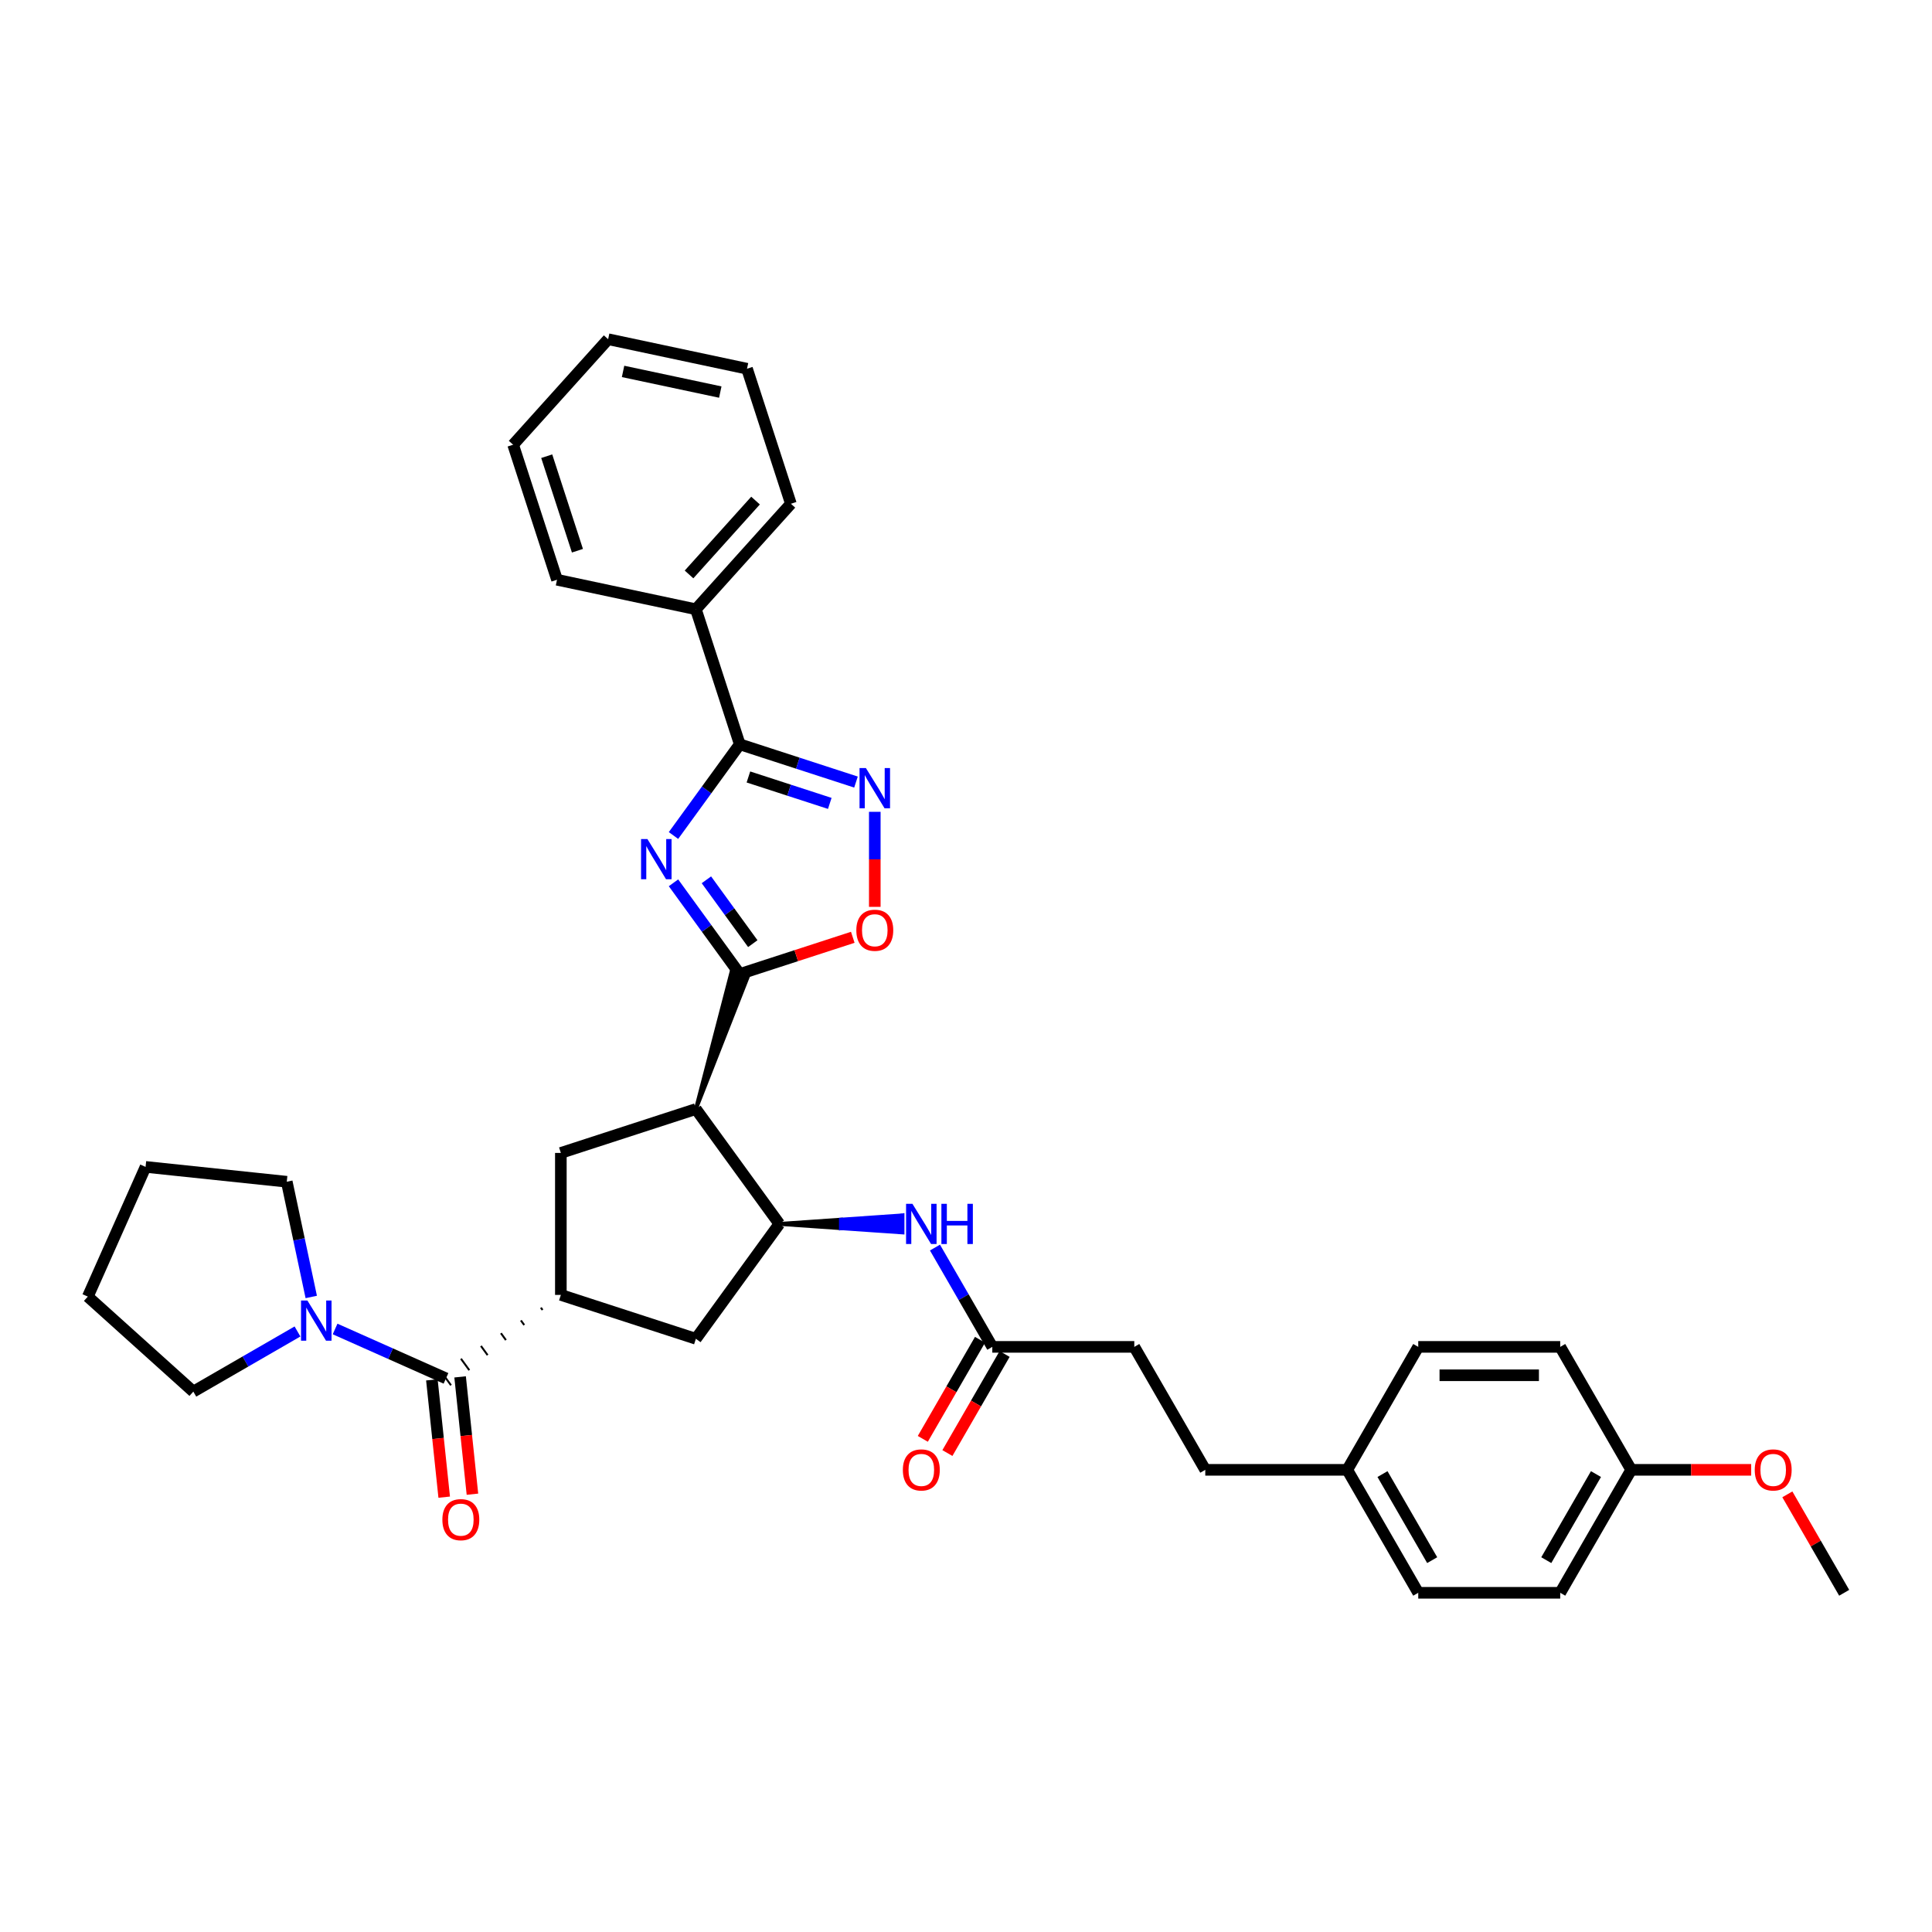 <?xml version='1.0' encoding='iso-8859-1'?>
<svg version='1.1' baseProfile='full'
              xmlns='http://www.w3.org/2000/svg'
                      xmlns:rdkit='http://www.rdkit.org/xml'
                      xmlns:xlink='http://www.w3.org/1999/xlink'
                  xml:space='preserve'
width='1000px' height='1000px' viewBox='0 0 1000 1000'>
<!-- END OF HEADER -->
<rect style='opacity:1.0;fill:#FFFFFF;stroke:none' width='1000' height='1000' x='0' y='0'> </rect>
<path class='bond-0' d='M 348.598,456.944 L 365.748,480.549' style='fill:none;fill-rule:evenodd;stroke:#0000FF;stroke-width:6px;stroke-linecap:butt;stroke-linejoin:miter;stroke-opacity:1' />
<path class='bond-0' d='M 365.748,480.549 L 382.898,504.154' style='fill:none;fill-rule:evenodd;stroke:#000000;stroke-width:6px;stroke-linecap:butt;stroke-linejoin:miter;stroke-opacity:1' />
<path class='bond-0' d='M 365.634,455.386 L 377.639,471.91' style='fill:none;fill-rule:evenodd;stroke:#0000FF;stroke-width:6px;stroke-linecap:butt;stroke-linejoin:miter;stroke-opacity:1' />
<path class='bond-0' d='M 377.639,471.91 L 389.644,488.433' style='fill:none;fill-rule:evenodd;stroke:#000000;stroke-width:6px;stroke-linecap:butt;stroke-linejoin:miter;stroke-opacity:1' />
<path class='bond-2' d='M 348.598,432.458 L 365.748,408.853' style='fill:none;fill-rule:evenodd;stroke:#0000FF;stroke-width:6px;stroke-linecap:butt;stroke-linejoin:miter;stroke-opacity:1' />
<path class='bond-2' d='M 365.748,408.853 L 382.898,385.248' style='fill:none;fill-rule:evenodd;stroke:#000000;stroke-width:6px;stroke-linecap:butt;stroke-linejoin:miter;stroke-opacity:1' />
<path class='bond-1' d='M 360.189,574.045 L 387.091,505.517 L 378.705,502.792 Z' style='fill:#000000;fill-rule:evenodd;fill-opacity:1;stroke:#000000;stroke-width:2px;stroke-linecap:butt;stroke-linejoin:miter;stroke-opacity:1;' />
<path class='bond-7' d='M 382.898,504.154 L 412.148,494.65' style='fill:none;fill-rule:evenodd;stroke:#000000;stroke-width:6px;stroke-linecap:butt;stroke-linejoin:miter;stroke-opacity:1' />
<path class='bond-7' d='M 412.148,494.65 L 441.399,485.146' style='fill:none;fill-rule:evenodd;stroke:#FF0000;stroke-width:6px;stroke-linecap:butt;stroke-linejoin:miter;stroke-opacity:1' />
<path class='bond-5' d='M 360.189,574.045 L 403.384,633.499' style='fill:none;fill-rule:evenodd;stroke:#000000;stroke-width:6px;stroke-linecap:butt;stroke-linejoin:miter;stroke-opacity:1' />
<path class='bond-8' d='M 360.189,574.045 L 290.297,596.755' style='fill:none;fill-rule:evenodd;stroke:#000000;stroke-width:6px;stroke-linecap:butt;stroke-linejoin:miter;stroke-opacity:1' />
<path class='bond-3' d='M 382.898,385.248 L 412.979,395.022' style='fill:none;fill-rule:evenodd;stroke:#000000;stroke-width:6px;stroke-linecap:butt;stroke-linejoin:miter;stroke-opacity:1' />
<path class='bond-3' d='M 412.979,395.022 L 443.06,404.795' style='fill:none;fill-rule:evenodd;stroke:#0000FF;stroke-width:6px;stroke-linecap:butt;stroke-linejoin:miter;stroke-opacity:1' />
<path class='bond-3' d='M 387.38,402.158 L 408.437,409' style='fill:none;fill-rule:evenodd;stroke:#000000;stroke-width:6px;stroke-linecap:butt;stroke-linejoin:miter;stroke-opacity:1' />
<path class='bond-3' d='M 408.437,409 L 429.494,415.842' style='fill:none;fill-rule:evenodd;stroke:#0000FF;stroke-width:6px;stroke-linecap:butt;stroke-linejoin:miter;stroke-opacity:1' />
<path class='bond-14' d='M 382.898,385.248 L 360.189,315.356' style='fill:none;fill-rule:evenodd;stroke:#000000;stroke-width:6px;stroke-linecap:butt;stroke-linejoin:miter;stroke-opacity:1' />
<path class='bond-35' d='M 452.789,420.2 L 452.789,444.795' style='fill:none;fill-rule:evenodd;stroke:#0000FF;stroke-width:6px;stroke-linecap:butt;stroke-linejoin:miter;stroke-opacity:1' />
<path class='bond-35' d='M 452.789,444.795 L 452.789,469.39' style='fill:none;fill-rule:evenodd;stroke:#FF0000;stroke-width:6px;stroke-linecap:butt;stroke-linejoin:miter;stroke-opacity:1' />
<path class='bond-4' d='M 279.957,676.847 L 280.821,678.036' style='fill:none;fill-rule:evenodd;stroke:#000000;stroke-width:1.0px;stroke-linecap:butt;stroke-linejoin:miter;stroke-opacity:1' />
<path class='bond-4' d='M 269.616,683.452 L 271.344,685.83' style='fill:none;fill-rule:evenodd;stroke:#000000;stroke-width:1.0px;stroke-linecap:butt;stroke-linejoin:miter;stroke-opacity:1' />
<path class='bond-4' d='M 259.275,690.057 L 261.867,693.624' style='fill:none;fill-rule:evenodd;stroke:#000000;stroke-width:1.0px;stroke-linecap:butt;stroke-linejoin:miter;stroke-opacity:1' />
<path class='bond-4' d='M 248.934,696.661 L 252.39,701.418' style='fill:none;fill-rule:evenodd;stroke:#000000;stroke-width:1.0px;stroke-linecap:butt;stroke-linejoin:miter;stroke-opacity:1' />
<path class='bond-4' d='M 238.593,703.266 L 242.913,709.211' style='fill:none;fill-rule:evenodd;stroke:#000000;stroke-width:1.0px;stroke-linecap:butt;stroke-linejoin:miter;stroke-opacity:1' />
<path class='bond-4' d='M 228.253,709.871 L 233.436,717.005' style='fill:none;fill-rule:evenodd;stroke:#000000;stroke-width:1.0px;stroke-linecap:butt;stroke-linejoin:miter;stroke-opacity:1' />
<path class='bond-9' d='M 230.844,713.438 L 202.142,700.659' style='fill:none;fill-rule:evenodd;stroke:#000000;stroke-width:6px;stroke-linecap:butt;stroke-linejoin:miter;stroke-opacity:1' />
<path class='bond-9' d='M 202.142,700.659 L 173.439,687.88' style='fill:none;fill-rule:evenodd;stroke:#0000FF;stroke-width:6px;stroke-linecap:butt;stroke-linejoin:miter;stroke-opacity:1' />
<path class='bond-13' d='M 223.536,714.206 L 226.727,744.569' style='fill:none;fill-rule:evenodd;stroke:#000000;stroke-width:6px;stroke-linecap:butt;stroke-linejoin:miter;stroke-opacity:1' />
<path class='bond-13' d='M 226.727,744.569 L 229.918,774.931' style='fill:none;fill-rule:evenodd;stroke:#FF0000;stroke-width:6px;stroke-linecap:butt;stroke-linejoin:miter;stroke-opacity:1' />
<path class='bond-13' d='M 238.153,712.67 L 241.344,743.032' style='fill:none;fill-rule:evenodd;stroke:#000000;stroke-width:6px;stroke-linecap:butt;stroke-linejoin:miter;stroke-opacity:1' />
<path class='bond-13' d='M 241.344,743.032 L 244.535,773.395' style='fill:none;fill-rule:evenodd;stroke:#FF0000;stroke-width:6px;stroke-linecap:butt;stroke-linejoin:miter;stroke-opacity:1' />
<path class='bond-10' d='M 403.384,633.499 L 435.263,635.703 L 435.263,631.294 Z' style='fill:#000000;fill-rule:evenodd;fill-opacity:1;stroke:#000000;stroke-width:2px;stroke-linecap:butt;stroke-linejoin:miter;stroke-opacity:1;' />
<path class='bond-10' d='M 435.263,635.703 L 467.142,629.089 L 467.142,637.908 Z' style='fill:#0000FF;fill-rule:evenodd;fill-opacity:1;stroke:#0000FF;stroke-width:2px;stroke-linecap:butt;stroke-linejoin:miter;stroke-opacity:1;' />
<path class='bond-10' d='M 435.263,635.703 L 435.263,631.294 L 467.142,629.089 Z' style='fill:#0000FF;fill-rule:evenodd;fill-opacity:1;stroke:#0000FF;stroke-width:2px;stroke-linecap:butt;stroke-linejoin:miter;stroke-opacity:1;' />
<path class='bond-11' d='M 403.384,633.499 L 360.189,692.952' style='fill:none;fill-rule:evenodd;stroke:#000000;stroke-width:6px;stroke-linecap:butt;stroke-linejoin:miter;stroke-opacity:1' />
<path class='bond-6' d='M 290.297,670.243 L 290.297,596.755' style='fill:none;fill-rule:evenodd;stroke:#000000;stroke-width:6px;stroke-linecap:butt;stroke-linejoin:miter;stroke-opacity:1' />
<path class='bond-36' d='M 290.297,670.243 L 360.189,692.952' style='fill:none;fill-rule:evenodd;stroke:#000000;stroke-width:6px;stroke-linecap:butt;stroke-linejoin:miter;stroke-opacity:1' />
<path class='bond-24' d='M 153.98,689.165 L 127.023,704.728' style='fill:none;fill-rule:evenodd;stroke:#0000FF;stroke-width:6px;stroke-linecap:butt;stroke-linejoin:miter;stroke-opacity:1' />
<path class='bond-24' d='M 127.023,704.728 L 100.067,720.292' style='fill:none;fill-rule:evenodd;stroke:#000000;stroke-width:6px;stroke-linecap:butt;stroke-linejoin:miter;stroke-opacity:1' />
<path class='bond-25' d='M 161.107,671.305 L 154.769,641.485' style='fill:none;fill-rule:evenodd;stroke:#0000FF;stroke-width:6px;stroke-linecap:butt;stroke-linejoin:miter;stroke-opacity:1' />
<path class='bond-25' d='M 154.769,641.485 L 148.43,611.665' style='fill:none;fill-rule:evenodd;stroke:#000000;stroke-width:6px;stroke-linecap:butt;stroke-linejoin:miter;stroke-opacity:1' />
<path class='bond-12' d='M 483.941,645.742 L 498.779,671.442' style='fill:none;fill-rule:evenodd;stroke:#0000FF;stroke-width:6px;stroke-linecap:butt;stroke-linejoin:miter;stroke-opacity:1' />
<path class='bond-12' d='M 498.779,671.442 L 513.616,697.141' style='fill:none;fill-rule:evenodd;stroke:#000000;stroke-width:6px;stroke-linecap:butt;stroke-linejoin:miter;stroke-opacity:1' />
<path class='bond-15' d='M 507.252,693.467 L 492.448,719.108' style='fill:none;fill-rule:evenodd;stroke:#000000;stroke-width:6px;stroke-linecap:butt;stroke-linejoin:miter;stroke-opacity:1' />
<path class='bond-15' d='M 492.448,719.108 L 477.645,744.749' style='fill:none;fill-rule:evenodd;stroke:#FF0000;stroke-width:6px;stroke-linecap:butt;stroke-linejoin:miter;stroke-opacity:1' />
<path class='bond-15' d='M 519.981,700.816 L 505.177,726.457' style='fill:none;fill-rule:evenodd;stroke:#000000;stroke-width:6px;stroke-linecap:butt;stroke-linejoin:miter;stroke-opacity:1' />
<path class='bond-15' d='M 505.177,726.457 L 490.373,752.098' style='fill:none;fill-rule:evenodd;stroke:#FF0000;stroke-width:6px;stroke-linecap:butt;stroke-linejoin:miter;stroke-opacity:1' />
<path class='bond-16' d='M 513.616,697.141 L 587.105,697.141' style='fill:none;fill-rule:evenodd;stroke:#000000;stroke-width:6px;stroke-linecap:butt;stroke-linejoin:miter;stroke-opacity:1' />
<path class='bond-27' d='M 360.189,315.356 L 409.362,260.744' style='fill:none;fill-rule:evenodd;stroke:#000000;stroke-width:6px;stroke-linecap:butt;stroke-linejoin:miter;stroke-opacity:1' />
<path class='bond-27' d='M 356.642,297.33 L 391.064,259.101' style='fill:none;fill-rule:evenodd;stroke:#000000;stroke-width:6px;stroke-linecap:butt;stroke-linejoin:miter;stroke-opacity:1' />
<path class='bond-28' d='M 360.189,315.356 L 288.307,300.077' style='fill:none;fill-rule:evenodd;stroke:#000000;stroke-width:6px;stroke-linecap:butt;stroke-linejoin:miter;stroke-opacity:1' />
<path class='bond-19' d='M 587.105,697.141 L 623.849,760.784' style='fill:none;fill-rule:evenodd;stroke:#000000;stroke-width:6px;stroke-linecap:butt;stroke-linejoin:miter;stroke-opacity:1' />
<path class='bond-17' d='M 697.337,760.784 L 623.849,760.784' style='fill:none;fill-rule:evenodd;stroke:#000000;stroke-width:6px;stroke-linecap:butt;stroke-linejoin:miter;stroke-opacity:1' />
<path class='bond-20' d='M 697.337,760.784 L 734.081,697.141' style='fill:none;fill-rule:evenodd;stroke:#000000;stroke-width:6px;stroke-linecap:butt;stroke-linejoin:miter;stroke-opacity:1' />
<path class='bond-21' d='M 697.337,760.784 L 734.081,824.427' style='fill:none;fill-rule:evenodd;stroke:#000000;stroke-width:6px;stroke-linecap:butt;stroke-linejoin:miter;stroke-opacity:1' />
<path class='bond-21' d='M 715.577,762.981 L 741.298,807.531' style='fill:none;fill-rule:evenodd;stroke:#000000;stroke-width:6px;stroke-linecap:butt;stroke-linejoin:miter;stroke-opacity:1' />
<path class='bond-18' d='M 844.313,760.784 L 807.569,824.427' style='fill:none;fill-rule:evenodd;stroke:#000000;stroke-width:6px;stroke-linecap:butt;stroke-linejoin:miter;stroke-opacity:1' />
<path class='bond-18' d='M 826.073,762.981 L 800.352,807.531' style='fill:none;fill-rule:evenodd;stroke:#000000;stroke-width:6px;stroke-linecap:butt;stroke-linejoin:miter;stroke-opacity:1' />
<path class='bond-26' d='M 844.313,760.784 L 875.362,760.784' style='fill:none;fill-rule:evenodd;stroke:#000000;stroke-width:6px;stroke-linecap:butt;stroke-linejoin:miter;stroke-opacity:1' />
<path class='bond-26' d='M 875.362,760.784 L 906.411,760.784' style='fill:none;fill-rule:evenodd;stroke:#FF0000;stroke-width:6px;stroke-linecap:butt;stroke-linejoin:miter;stroke-opacity:1' />
<path class='bond-39' d='M 844.313,760.784 L 807.569,697.141' style='fill:none;fill-rule:evenodd;stroke:#000000;stroke-width:6px;stroke-linecap:butt;stroke-linejoin:miter;stroke-opacity:1' />
<path class='bond-22' d='M 734.081,697.141 L 807.569,697.141' style='fill:none;fill-rule:evenodd;stroke:#000000;stroke-width:6px;stroke-linecap:butt;stroke-linejoin:miter;stroke-opacity:1' />
<path class='bond-22' d='M 745.104,711.839 L 796.546,711.839' style='fill:none;fill-rule:evenodd;stroke:#000000;stroke-width:6px;stroke-linecap:butt;stroke-linejoin:miter;stroke-opacity:1' />
<path class='bond-23' d='M 734.081,824.427 L 807.569,824.427' style='fill:none;fill-rule:evenodd;stroke:#000000;stroke-width:6px;stroke-linecap:butt;stroke-linejoin:miter;stroke-opacity:1' />
<path class='bond-31' d='M 100.067,720.292 L 45.455,671.119' style='fill:none;fill-rule:evenodd;stroke:#000000;stroke-width:6px;stroke-linecap:butt;stroke-linejoin:miter;stroke-opacity:1' />
<path class='bond-30' d='M 148.43,611.665 L 75.345,603.984' style='fill:none;fill-rule:evenodd;stroke:#000000;stroke-width:6px;stroke-linecap:butt;stroke-linejoin:miter;stroke-opacity:1' />
<path class='bond-29' d='M 925.125,773.468 L 939.835,798.947' style='fill:none;fill-rule:evenodd;stroke:#FF0000;stroke-width:6px;stroke-linecap:butt;stroke-linejoin:miter;stroke-opacity:1' />
<path class='bond-29' d='M 939.835,798.947 L 954.545,824.427' style='fill:none;fill-rule:evenodd;stroke:#000000;stroke-width:6px;stroke-linecap:butt;stroke-linejoin:miter;stroke-opacity:1' />
<path class='bond-32' d='M 409.362,260.744 L 386.653,190.853' style='fill:none;fill-rule:evenodd;stroke:#000000;stroke-width:6px;stroke-linecap:butt;stroke-linejoin:miter;stroke-opacity:1' />
<path class='bond-33' d='M 288.307,300.077 L 265.598,230.186' style='fill:none;fill-rule:evenodd;stroke:#000000;stroke-width:6px;stroke-linecap:butt;stroke-linejoin:miter;stroke-opacity:1' />
<path class='bond-33' d='M 298.879,285.052 L 282.982,236.128' style='fill:none;fill-rule:evenodd;stroke:#000000;stroke-width:6px;stroke-linecap:butt;stroke-linejoin:miter;stroke-opacity:1' />
<path class='bond-38' d='M 75.345,603.984 L 45.455,671.119' style='fill:none;fill-rule:evenodd;stroke:#000000;stroke-width:6px;stroke-linecap:butt;stroke-linejoin:miter;stroke-opacity:1' />
<path class='bond-37' d='M 386.653,190.853 L 314.771,175.573' style='fill:none;fill-rule:evenodd;stroke:#000000;stroke-width:6px;stroke-linecap:butt;stroke-linejoin:miter;stroke-opacity:1' />
<path class='bond-37' d='M 372.815,202.937 L 322.497,192.242' style='fill:none;fill-rule:evenodd;stroke:#000000;stroke-width:6px;stroke-linecap:butt;stroke-linejoin:miter;stroke-opacity:1' />
<path class='bond-34' d='M 265.598,230.186 L 314.771,175.573' style='fill:none;fill-rule:evenodd;stroke:#000000;stroke-width:6px;stroke-linecap:butt;stroke-linejoin:miter;stroke-opacity:1' />
<path  class='atom-0' d='M 335.102 434.295
L 341.922 445.318
Q 342.598 446.406, 343.686 448.375
Q 344.773 450.345, 344.832 450.462
L 344.832 434.295
L 347.595 434.295
L 347.595 455.107
L 344.744 455.107
L 337.425 443.055
Q 336.572 441.644, 335.661 440.027
Q 334.779 438.41, 334.514 437.911
L 334.514 455.107
L 331.81 455.107
L 331.81 434.295
L 335.102 434.295
' fill='#0000FF'/>
<path  class='atom-4' d='M 448.189 397.551
L 455.009 408.574
Q 455.685 409.662, 456.772 411.631
Q 457.86 413.601, 457.919 413.718
L 457.919 397.551
L 460.682 397.551
L 460.682 418.363
L 457.831 418.363
L 450.511 406.311
Q 449.659 404.9, 448.748 403.283
Q 447.866 401.666, 447.601 401.166
L 447.601 418.363
L 444.897 418.363
L 444.897 397.551
L 448.189 397.551
' fill='#0000FF'/>
<path  class='atom-8' d='M 443.236 481.504
Q 443.236 476.507, 445.705 473.714
Q 448.174 470.921, 452.789 470.921
Q 457.404 470.921, 459.874 473.714
Q 462.343 476.507, 462.343 481.504
Q 462.343 486.56, 459.844 489.44
Q 457.346 492.292, 452.789 492.292
Q 448.204 492.292, 445.705 489.44
Q 443.236 486.589, 443.236 481.504
M 452.789 489.94
Q 455.964 489.94, 457.669 487.824
Q 459.403 485.678, 459.403 481.504
Q 459.403 477.418, 457.669 475.36
Q 455.964 473.273, 452.789 473.273
Q 449.615 473.273, 447.88 475.331
Q 446.175 477.388, 446.175 481.504
Q 446.175 485.707, 447.88 487.824
Q 449.615 489.94, 452.789 489.94
' fill='#FF0000'/>
<path  class='atom-10' d='M 159.109 673.142
L 165.929 684.165
Q 166.605 685.253, 167.693 687.222
Q 168.78 689.192, 168.839 689.309
L 168.839 673.142
L 171.602 673.142
L 171.602 693.954
L 168.751 693.954
L 161.431 681.902
Q 160.579 680.491, 159.668 678.874
Q 158.786 677.257, 158.521 676.757
L 158.521 693.954
L 155.817 693.954
L 155.817 673.142
L 159.109 673.142
' fill='#0000FF'/>
<path  class='atom-11' d='M 472.272 623.093
L 479.092 634.116
Q 479.768 635.204, 480.855 637.173
Q 481.943 639.143, 482.002 639.26
L 482.002 623.093
L 484.765 623.093
L 484.765 643.905
L 481.914 643.905
L 474.594 631.853
Q 473.742 630.442, 472.83 628.825
Q 471.949 627.208, 471.684 626.708
L 471.684 643.905
L 468.98 643.905
L 468.98 623.093
L 472.272 623.093
' fill='#0000FF'/>
<path  class='atom-11' d='M 487.264 623.093
L 490.086 623.093
L 490.086 631.941
L 500.727 631.941
L 500.727 623.093
L 503.549 623.093
L 503.549 643.905
L 500.727 643.905
L 500.727 634.292
L 490.086 634.292
L 490.086 643.905
L 487.264 643.905
L 487.264 623.093
' fill='#0000FF'/>
<path  class='atom-14' d='M 228.972 786.582
Q 228.972 781.585, 231.442 778.793
Q 233.911 776, 238.526 776
Q 243.141 776, 245.61 778.793
Q 248.079 781.585, 248.079 786.582
Q 248.079 791.638, 245.581 794.519
Q 243.082 797.37, 238.526 797.37
Q 233.94 797.37, 231.442 794.519
Q 228.972 791.668, 228.972 786.582
M 238.526 795.019
Q 241.701 795.019, 243.406 792.902
Q 245.14 790.757, 245.14 786.582
Q 245.14 782.496, 243.406 780.439
Q 241.701 778.352, 238.526 778.352
Q 235.351 778.352, 233.617 780.409
Q 231.912 782.467, 231.912 786.582
Q 231.912 790.786, 233.617 792.902
Q 235.351 795.019, 238.526 795.019
' fill='#FF0000'/>
<path  class='atom-16' d='M 467.319 760.843
Q 467.319 755.845, 469.788 753.053
Q 472.257 750.26, 476.872 750.26
Q 481.487 750.26, 483.957 753.053
Q 486.426 755.845, 486.426 760.843
Q 486.426 765.899, 483.927 768.779
Q 481.429 771.631, 476.872 771.631
Q 472.287 771.631, 469.788 768.779
Q 467.319 765.928, 467.319 760.843
M 476.872 769.279
Q 480.047 769.279, 481.752 767.163
Q 483.486 765.017, 483.486 760.843
Q 483.486 756.757, 481.752 754.699
Q 480.047 752.612, 476.872 752.612
Q 473.698 752.612, 471.963 754.67
Q 470.258 756.727, 470.258 760.843
Q 470.258 765.046, 471.963 767.163
Q 473.698 769.279, 476.872 769.279
' fill='#FF0000'/>
<path  class='atom-27' d='M 908.248 760.843
Q 908.248 755.845, 910.717 753.053
Q 913.186 750.26, 917.801 750.26
Q 922.416 750.26, 924.886 753.053
Q 927.355 755.845, 927.355 760.843
Q 927.355 765.899, 924.856 768.779
Q 922.358 771.631, 917.801 771.631
Q 913.216 771.631, 910.717 768.779
Q 908.248 765.928, 908.248 760.843
M 917.801 769.279
Q 920.976 769.279, 922.681 767.163
Q 924.415 765.017, 924.415 760.843
Q 924.415 756.757, 922.681 754.699
Q 920.976 752.612, 917.801 752.612
Q 914.627 752.612, 912.892 754.67
Q 911.187 756.727, 911.187 760.843
Q 911.187 765.046, 912.892 767.163
Q 914.627 769.279, 917.801 769.279
' fill='#FF0000'/>
</svg>
